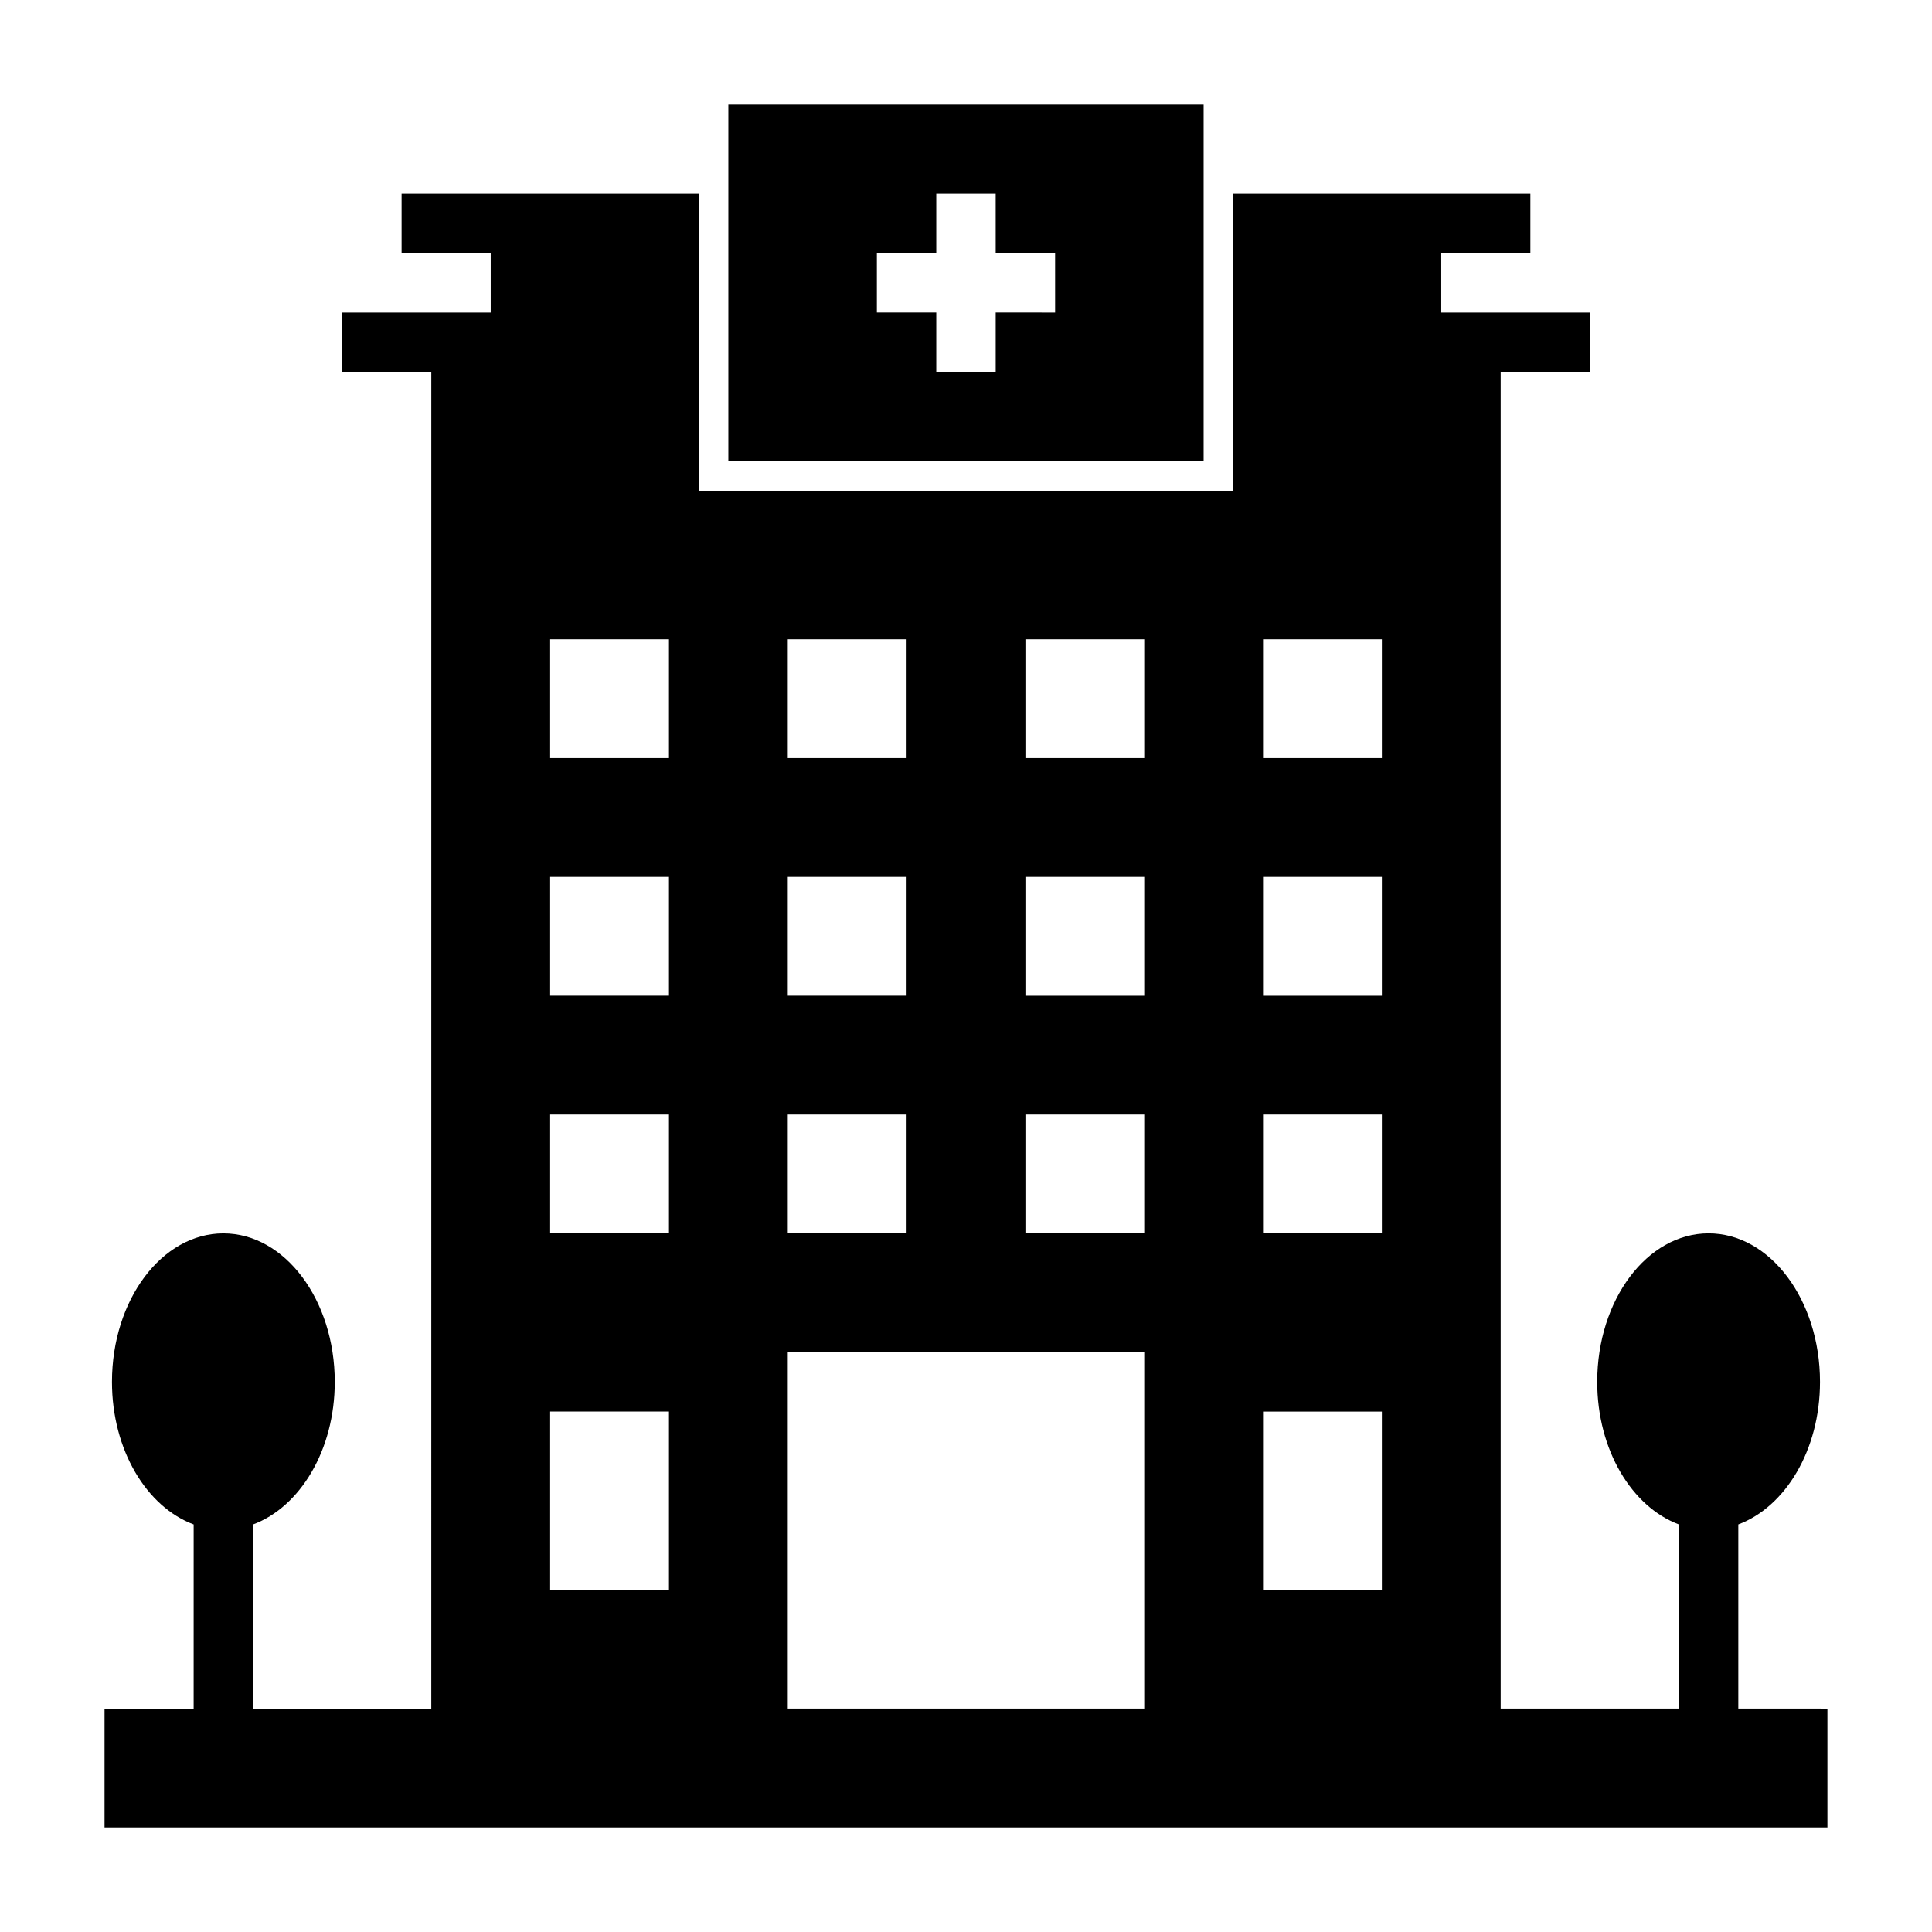 <?xml version="1.0" encoding="UTF-8"?>
<!-- Uploaded to: ICON Repo, www.iconrepo.com, Generator: ICON Repo Mixer Tools -->
<svg fill="#000000" width="800px" height="800px" version="1.1" viewBox="144 144 512 512" xmlns="http://www.w3.org/2000/svg">
 <g>
  <path d="m604.67 596.8v-48.809c12.438-4.644 21.648-19.68 21.648-37.785 0-21.727-13.227-39.359-29.52-39.359-16.297 0-29.52 17.633-29.52 39.359 0 18.105 9.211 33.141 21.648 37.785l-0.004 48.809h-47.23v-354.24h23.617v-15.746h-39.363v-15.742h23.617v-15.746h-78.719v78.723h-141.7v-78.723h-78.719v15.746h23.617v15.742h-39.359v15.742h23.617l-0.004 354.25h-47.23v-48.809c12.438-4.644 21.648-19.68 21.648-37.785 0-21.727-13.227-39.359-29.52-39.359-16.297 0-29.52 17.633-29.52 39.359 0 18.105 9.211 33.141 21.648 37.785l-0.004 48.809h-23.613v31.488h456.58v-31.488zm-283.39-31.488h-31.488v-47.234h31.488zm0-94.465h-31.488v-31.488h31.488zm0-62.977h-31.488v-31.488h31.488zm0-62.977h-31.488v-31.488h31.488zm31.488-31.488h31.488v31.488h-31.488zm0 62.977h31.488v31.488h-31.488zm0 62.977h31.488v31.488h-31.488zm94.465 157.44h-94.465v-94.465h94.465zm0-125.95h-31.488v-31.488h31.488zm0-62.977h-31.488v-31.488h31.488zm0-62.977h-31.488v-31.488h31.488zm62.977 220.42h-31.488v-47.234h31.488zm0-94.465h-31.488v-31.488h31.488zm0-62.977h-31.488v-31.488h31.488zm0-62.977h-31.488v-31.488h31.488z"/>
  <path d="m337.02 171.71v94.465h125.95v-94.465zm86.594 55.105-15.746-0.004v15.742l-15.746 0.004v-15.746h-15.742v-15.742h15.742v-15.746h15.742l0.004 15.746h15.742z"/>
 </g>
</svg>
